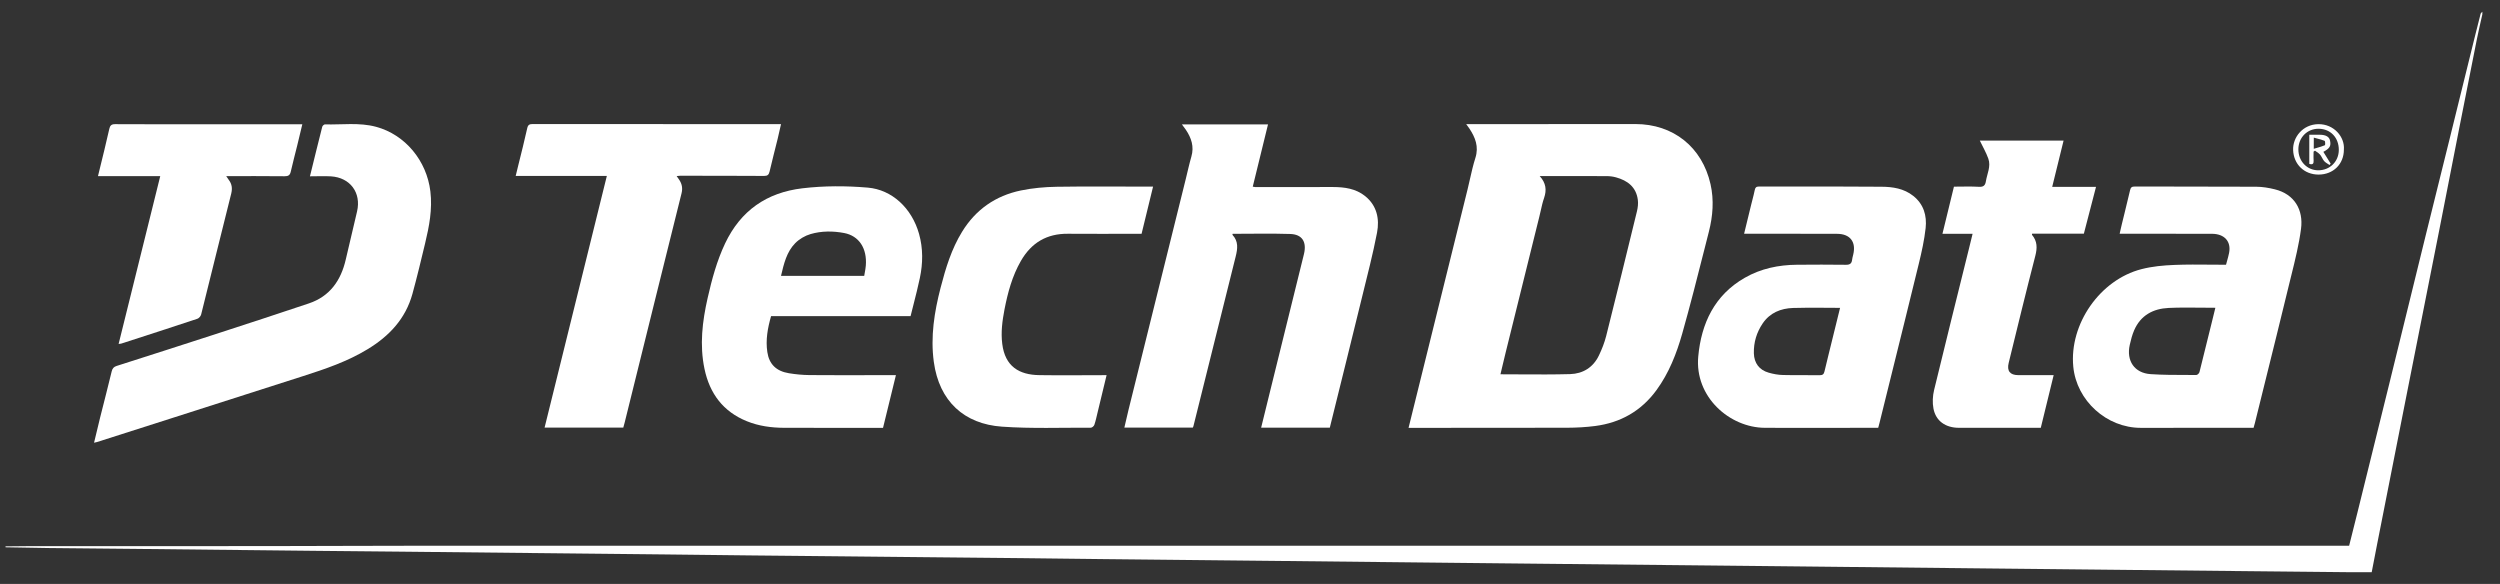 <svg width="137" height="32" viewBox="0 0 137 32" fill="none" xmlns="http://www.w3.org/2000/svg">
<rect x="0" y="0" width="137" height="32" fill="#333333" stroke="none"/>
<path d="M136.031 0.794C135.931 1.244 135.824 1.689 135.734 2.141C135.413 3.74 135.097 5.339 134.783 6.94C134.408 8.847 134.039 10.754 133.662 12.659C133.032 15.851 132.395 19.042 131.764 22.234C131.262 24.772 130.761 27.313 130.26 29.854C130.164 30.348 130.07 30.843 129.969 31.358C129.601 31.358 129.242 31.36 128.884 31.358C127.016 31.339 125.15 31.32 123.281 31.301C119.991 31.267 116.698 31.233 113.407 31.198C111.782 31.181 110.158 31.164 108.533 31.147C105.309 31.113 102.084 31.077 98.86 31.043C97.277 31.026 95.695 31.009 94.112 30.993C90.888 30.959 87.662 30.927 84.439 30.893C82.906 30.879 81.374 30.86 79.841 30.845C76.567 30.809 73.291 30.775 70.017 30.739C68.493 30.722 66.97 30.705 65.445 30.691C63.752 30.674 62.062 30.657 60.37 30.638C58.929 30.623 57.49 30.602 56.049 30.587C54.274 30.568 52.498 30.553 50.724 30.534C49.149 30.52 47.576 30.5 46.001 30.486C44.367 30.469 42.735 30.456 41.102 30.437C39.52 30.42 37.937 30.399 36.355 30.382C34.73 30.365 33.106 30.351 31.481 30.331C28.291 30.298 25.099 30.264 21.909 30.23C20.325 30.213 18.744 30.201 17.16 30.184C13.945 30.15 10.728 30.114 7.512 30.08C5.895 30.063 4.28 30.051 2.663 30.032C1.876 30.023 1.088 30.004 0.303 29.991C0.303 29.975 0.303 29.958 0.303 29.941C0.738 29.937 1.174 29.928 1.608 29.928C5.939 29.926 10.271 29.93 14.601 29.926C17.583 29.924 20.564 29.905 23.547 29.905C57.781 29.903 92.015 29.905 126.249 29.905C127.07 29.905 127.889 29.905 128.733 29.905C128.891 29.28 129.043 28.671 129.194 28.063C129.774 25.714 130.357 23.368 130.935 21.019C131.603 18.303 132.267 15.585 132.935 12.871C133.369 11.107 133.811 9.346 134.246 7.584C134.714 5.7 135.176 3.816 135.641 1.93C135.738 1.539 135.834 1.149 135.937 0.758C135.949 0.713 136 0.682 136.033 0.642C136.031 0.692 136.031 0.743 136.031 0.794Z" fill="white"/>
<path fill-rule="evenodd" clip-rule="evenodd" d="M77.434 22.454C77.355 22.773 77.275 23.096 77.189 23.446H77.47C78.406 23.445 79.341 23.445 80.276 23.445C82.148 23.445 84.019 23.445 85.888 23.44C86.397 23.438 86.908 23.41 87.413 23.345C88.804 23.165 89.939 22.525 90.779 21.374C91.458 20.443 91.873 19.384 92.183 18.292C92.622 16.741 93.017 15.18 93.413 13.617C93.491 13.31 93.569 13.003 93.647 12.695C93.865 11.838 93.934 10.966 93.737 10.093C93.278 8.061 91.695 6.798 89.619 6.798C86.722 6.798 83.823 6.8 80.926 6.803H80.348C80.38 6.847 80.407 6.885 80.432 6.918C80.465 6.964 80.493 7.002 80.52 7.041C80.847 7.533 81.048 8.038 80.851 8.655C80.73 9.034 80.641 9.425 80.553 9.815C80.512 9.998 80.471 10.181 80.426 10.364C79.45 14.313 78.471 18.265 77.493 22.217C77.474 22.296 77.454 22.375 77.434 22.454ZM84.615 10.851C84.767 10.411 84.721 10.027 84.374 9.647C84.627 9.647 84.878 9.647 85.127 9.647C86.115 9.646 87.077 9.646 88.037 9.651C88.211 9.651 88.389 9.672 88.557 9.719C89.189 9.892 89.66 10.247 89.753 10.948C89.78 11.151 89.755 11.37 89.707 11.571C89.151 13.854 88.592 16.135 88.018 18.414C87.926 18.777 87.786 19.134 87.624 19.472C87.312 20.131 86.747 20.48 86.045 20.501C85.155 20.526 84.264 20.521 83.362 20.516C82.985 20.514 82.606 20.511 82.225 20.511C82.254 20.387 82.284 20.261 82.314 20.134C82.377 19.865 82.441 19.592 82.51 19.318C83.021 17.25 83.534 15.183 84.047 13.116C84.15 12.702 84.252 12.289 84.355 11.875C84.383 11.764 84.408 11.652 84.433 11.541C84.485 11.308 84.537 11.075 84.615 10.851Z" fill="white"/>
<path d="M72.874 23.437C71.611 23.437 70.373 23.437 69.11 23.437C69.292 22.7 69.468 21.976 69.648 21.251C70.251 18.809 70.857 16.37 71.456 13.926C71.619 13.257 71.361 12.843 70.708 12.822C69.654 12.788 68.601 12.813 67.547 12.813C67.543 12.841 67.535 12.864 67.541 12.872C67.872 13.225 67.824 13.622 67.717 14.051C66.94 17.149 66.171 20.252 65.4 23.353C65.394 23.376 65.381 23.397 65.367 23.433C64.133 23.433 62.895 23.433 61.615 23.433C61.693 23.099 61.764 22.778 61.843 22.457C62.889 18.239 63.934 14.023 64.981 9.806C65.082 9.398 65.17 8.986 65.287 8.583C65.448 8.029 65.285 7.556 64.981 7.106C64.921 7.018 64.853 6.933 64.768 6.817C66.347 6.817 67.897 6.817 69.487 6.817C69.208 7.955 68.932 9.09 68.651 10.23C68.718 10.241 68.749 10.251 68.783 10.251C70.207 10.251 71.632 10.245 73.056 10.249C73.682 10.251 74.296 10.336 74.805 10.743C75.454 11.263 75.607 11.994 75.461 12.752C75.237 13.922 74.935 15.075 74.652 16.233C74.087 18.55 73.51 20.864 72.937 23.179C72.922 23.26 72.899 23.342 72.874 23.437Z" fill="white"/>
<path fill-rule="evenodd" clip-rule="evenodd" d="M122.189 23.444H123.496C123.511 23.393 123.523 23.346 123.535 23.301C123.546 23.261 123.557 23.223 123.568 23.184C123.729 22.533 123.89 21.882 124.052 21.23C124.525 19.327 124.997 17.423 125.459 15.517C125.494 15.374 125.529 15.231 125.565 15.088C125.774 14.244 125.983 13.399 126.096 12.543C126.234 11.5 125.74 10.64 124.657 10.374C124.326 10.292 123.982 10.235 123.643 10.233C122.216 10.225 120.789 10.224 119.362 10.224C118.57 10.224 117.777 10.224 116.984 10.222C116.831 10.222 116.764 10.264 116.729 10.419C116.631 10.848 116.525 11.274 116.42 11.701C116.373 11.893 116.325 12.086 116.278 12.279C116.249 12.398 116.222 12.518 116.193 12.647C116.182 12.699 116.17 12.753 116.157 12.809H116.442C116.839 12.809 117.237 12.809 117.634 12.809C118.827 12.809 120.021 12.808 121.215 12.812C121.902 12.814 122.277 13.234 122.154 13.861C122.124 14.01 122.083 14.157 122.04 14.311C122.022 14.375 122.004 14.441 121.986 14.508C121.705 14.508 121.425 14.505 121.146 14.503C120.482 14.497 119.822 14.491 119.163 14.518C118.557 14.541 117.941 14.598 117.357 14.748C115.074 15.331 113.39 17.767 113.616 20.096C113.796 21.957 115.44 23.446 117.315 23.446C118.938 23.444 120.564 23.444 122.189 23.444ZM120.606 16.86C120.869 16.863 121.134 16.866 121.402 16.866C121.337 17.131 121.273 17.393 121.209 17.654C120.982 18.58 120.759 19.487 120.531 20.391C120.514 20.457 120.42 20.549 120.361 20.549C120.194 20.549 120.027 20.549 119.859 20.548C119.19 20.548 118.521 20.547 117.854 20.503C116.968 20.444 116.513 19.774 116.712 18.894C116.773 18.625 116.842 18.353 116.951 18.102C117.307 17.276 117.994 16.915 118.84 16.875C119.424 16.848 120.01 16.854 120.606 16.86Z" fill="white"/>
<path fill-rule="evenodd" clip-rule="evenodd" d="M102.624 23.444H102.925C102.934 23.413 102.942 23.384 102.95 23.355C102.97 23.286 102.987 23.224 103.001 23.159C103.199 22.356 103.399 21.552 103.598 20.749C104.119 18.649 104.64 16.549 105.152 14.446C105.309 13.804 105.453 13.154 105.525 12.497C105.598 11.817 105.42 11.192 104.85 10.738C104.333 10.326 103.719 10.237 103.099 10.233C101.646 10.222 100.193 10.222 98.739 10.223C97.956 10.223 97.173 10.224 96.39 10.222C96.241 10.222 96.189 10.275 96.16 10.416C96.124 10.594 96.079 10.77 96.034 10.944C96.009 11.037 95.985 11.13 95.963 11.223C95.837 11.743 95.712 12.262 95.577 12.809H96.987C97.295 12.809 97.603 12.809 97.911 12.809C98.835 12.808 99.758 12.807 100.682 12.814C101.388 12.818 101.723 13.259 101.558 13.944C101.552 13.967 101.546 13.991 101.541 14.014C101.522 14.089 101.504 14.164 101.495 14.239C101.472 14.442 101.369 14.512 101.164 14.51C100.267 14.499 99.371 14.499 98.474 14.508C97.467 14.516 96.499 14.715 95.615 15.222C93.958 16.17 93.231 17.716 93.064 19.535C92.859 21.75 94.784 23.436 96.717 23.444C98.029 23.451 99.342 23.449 100.655 23.446C101.311 23.445 101.967 23.444 102.624 23.444ZM100.024 16.866C100.291 16.868 100.562 16.871 100.836 16.871C100.641 17.665 100.455 18.421 100.268 19.177C100.247 19.262 100.226 19.347 100.205 19.432C100.129 19.737 100.054 20.042 99.983 20.349C99.948 20.503 99.883 20.565 99.713 20.562C99.409 20.557 99.105 20.558 98.801 20.558C98.436 20.559 98.07 20.56 97.704 20.55C97.441 20.544 97.172 20.495 96.919 20.421C96.406 20.275 96.127 19.895 96.112 19.363C96.096 18.763 96.263 18.214 96.596 17.722C96.994 17.137 97.589 16.9 98.257 16.877C98.841 16.857 99.425 16.861 100.024 16.866Z" fill="white"/>
<path d="M16.985 9.662C17.217 8.722 17.433 7.833 17.659 6.946C17.674 6.891 17.758 6.815 17.806 6.817C18.74 6.842 19.685 6.701 20.604 6.948C22.209 7.377 23.386 8.815 23.585 10.49C23.702 11.468 23.52 12.404 23.296 13.337C23.074 14.26 22.854 15.185 22.602 16.102C22.225 17.473 21.323 18.423 20.141 19.139C19.037 19.811 17.827 20.221 16.608 20.611C14.165 21.393 11.725 22.174 9.285 22.956C7.965 23.378 6.646 23.8 5.326 24.221C5.282 24.236 5.234 24.242 5.154 24.261C5.269 23.777 5.376 23.323 5.489 22.871C5.699 22.033 5.919 21.194 6.12 20.354C6.16 20.185 6.237 20.102 6.396 20.052C8.187 19.479 9.976 18.907 11.763 18.326C13.487 17.766 15.21 17.204 16.928 16.626C18.078 16.239 18.685 15.369 18.949 14.216C19.15 13.339 19.364 12.465 19.567 11.586C19.806 10.562 19.19 9.73 18.137 9.664C17.77 9.643 17.401 9.662 16.985 9.662Z" fill="white"/>
<path fill-rule="evenodd" clip-rule="evenodd" d="M42.255 17.323H49.9C49.953 17.107 50.007 16.894 50.061 16.684C50.185 16.197 50.306 15.721 50.407 15.24C50.579 14.431 50.589 13.618 50.363 12.813C49.965 11.4 48.874 10.391 47.552 10.281C46.358 10.18 45.162 10.178 43.968 10.319C42.014 10.553 40.59 11.538 39.735 13.341C39.283 14.296 39.01 15.31 38.778 16.334C38.487 17.616 38.332 18.907 38.606 20.214C38.889 21.57 39.632 22.557 40.923 23.081C41.58 23.349 42.276 23.442 42.982 23.444C44.173 23.448 45.364 23.447 46.555 23.447C47.031 23.446 47.507 23.446 47.983 23.446H48.39C48.491 23.033 48.591 22.623 48.691 22.215C48.826 21.665 48.96 21.116 49.096 20.559H48.805C48.4 20.559 47.996 20.559 47.591 20.559C46.513 20.561 45.434 20.562 44.356 20.554C43.981 20.55 43.604 20.514 43.233 20.453C42.546 20.341 42.15 19.965 42.05 19.296C41.949 18.63 42.068 17.978 42.255 17.323ZM47.359 15.119H42.799C42.956 14.447 43.109 13.805 43.576 13.328C43.8 13.1 44.114 12.916 44.42 12.827C45.019 12.652 45.648 12.654 46.261 12.77C47.076 12.925 47.522 13.611 47.447 14.553C47.437 14.68 47.414 14.807 47.391 14.933C47.38 14.995 47.368 15.057 47.359 15.119Z" fill="white"/>
<path d="M37.08 9.648C37.143 9.738 37.191 9.804 37.235 9.874C37.378 10.098 37.415 10.33 37.348 10.596C36.875 12.482 36.408 14.368 35.941 16.254C35.371 18.556 34.801 20.857 34.231 23.159C34.211 23.247 34.183 23.334 34.156 23.433C32.728 23.433 31.305 23.433 29.843 23.433C30.981 18.837 32.114 14.258 33.255 9.641C31.58 9.641 29.944 9.641 28.26 9.641C28.312 9.428 28.354 9.255 28.396 9.082C28.564 8.397 28.741 7.715 28.892 7.026C28.936 6.83 29.022 6.798 29.198 6.798C33.544 6.803 37.893 6.803 42.239 6.803C42.413 6.803 42.587 6.803 42.8 6.803C42.738 7.083 42.681 7.343 42.618 7.599C42.47 8.201 42.312 8.801 42.172 9.405C42.13 9.582 42.053 9.643 41.868 9.641C40.335 9.631 38.802 9.633 37.271 9.631C37.218 9.633 37.164 9.641 37.08 9.648Z" fill="white"/>
<path d="M60.641 20.559C60.471 21.262 60.31 21.93 60.149 22.597C60.094 22.825 60.046 23.058 59.971 23.279C59.948 23.349 59.845 23.438 59.78 23.438C58.157 23.431 56.527 23.495 54.908 23.381C52.841 23.237 51.467 21.991 51.173 19.832C50.985 18.447 51.201 17.097 51.546 15.762C51.823 14.694 52.141 13.644 52.725 12.696C53.477 11.473 54.565 10.725 55.943 10.438C56.584 10.305 57.25 10.246 57.906 10.235C59.581 10.208 61.255 10.227 62.93 10.227C63.004 10.227 63.079 10.227 63.188 10.227C62.977 11.095 62.771 11.937 62.558 12.812C62.428 12.812 62.296 12.812 62.164 12.812C60.949 12.812 59.734 12.82 58.521 12.81C57.367 12.799 56.519 13.3 55.945 14.299C55.469 15.125 55.227 16.031 55.046 16.958C54.927 17.579 54.843 18.204 54.923 18.842C55.076 20.082 55.849 20.542 56.955 20.557C58.111 20.574 59.267 20.561 60.421 20.559C60.482 20.559 60.541 20.559 60.641 20.559Z" fill="white"/>
<path d="M108.098 12.812C107.533 12.812 107.016 12.812 106.446 12.812C106.659 11.937 106.867 11.088 107.076 10.229C107.548 10.229 108 10.21 108.45 10.237C108.697 10.252 108.792 10.157 108.827 9.933C108.892 9.523 109.112 9.12 108.961 8.697C108.84 8.355 108.651 8.036 108.494 7.705C109.988 7.705 111.515 7.705 113.084 7.705C112.878 8.541 112.675 9.367 112.461 10.239C113.26 10.239 114.045 10.239 114.862 10.239C114.632 11.122 114.416 11.956 114.196 12.805C113.247 12.805 112.302 12.805 111.36 12.805C111.356 12.839 111.347 12.86 111.353 12.869C111.647 13.217 111.647 13.589 111.534 14.024C111.031 15.973 110.555 17.931 110.076 19.887C109.967 20.329 110.151 20.555 110.595 20.557C111.23 20.559 111.867 20.557 112.541 20.557C112.302 21.533 112.07 22.481 111.835 23.444C111.737 23.444 111.655 23.444 111.573 23.444C110.166 23.444 108.758 23.446 107.351 23.444C106.615 23.442 106.086 23.074 105.954 22.394C105.891 22.067 105.91 21.697 105.989 21.37C106.613 18.785 107.261 16.206 107.899 13.625C107.962 13.365 108.025 13.105 108.098 12.812Z" fill="white"/>
<path d="M6.5 18.848C7.263 15.777 8.017 12.731 8.781 9.653C7.629 9.653 6.519 9.653 5.369 9.653C5.493 9.151 5.608 8.682 5.721 8.211C5.813 7.827 5.903 7.442 5.991 7.058C6.031 6.887 6.098 6.802 6.308 6.804C8.318 6.815 10.327 6.811 12.338 6.811C13.687 6.811 15.034 6.811 16.383 6.811C16.431 6.811 16.479 6.811 16.567 6.811C16.468 7.218 16.381 7.598 16.286 7.979C16.171 8.452 16.043 8.923 15.936 9.398C15.892 9.601 15.8 9.66 15.595 9.658C14.541 9.647 13.488 9.651 12.396 9.651C12.453 9.734 12.491 9.795 12.533 9.852C12.709 10.082 12.742 10.321 12.671 10.61C12.116 12.817 11.575 15.027 11.023 17.234C10.999 17.325 10.903 17.441 10.817 17.468C9.433 17.929 8.042 18.377 6.655 18.826C6.613 18.839 6.571 18.839 6.5 18.848Z" fill="white"/>
<path fill-rule="evenodd" clip-rule="evenodd" d="M127.06 9.567C127.867 9.565 128.447 8.99 128.445 8.196C128.501 7.51 127.906 6.794 127.046 6.804C126.193 6.813 125.636 7.525 125.663 8.224C125.694 8.997 126.262 9.567 127.06 9.567ZM128.167 8.215C128.165 8.855 127.673 9.339 127.03 9.332C126.418 9.328 125.947 8.825 125.951 8.181C125.953 7.533 126.443 7.043 127.076 7.056C127.719 7.068 128.169 7.548 128.167 8.215Z" fill="white"/>
<path fill-rule="evenodd" clip-rule="evenodd" d="M127.516 8.638C127.452 8.534 127.387 8.429 127.32 8.322C127.676 8.13 127.75 7.997 127.685 7.699C127.639 7.492 127.452 7.386 127.123 7.384C126.996 7.382 126.87 7.383 126.743 7.383C126.679 7.384 126.614 7.384 126.549 7.384V8.981C126.735 9.038 126.796 8.973 126.786 8.802C126.778 8.689 126.78 8.575 126.782 8.462C126.783 8.411 126.784 8.36 126.784 8.309C126.802 8.296 126.821 8.283 126.839 8.271C126.847 8.266 126.854 8.261 126.861 8.256C126.891 8.279 126.922 8.3 126.953 8.321C127.021 8.367 127.087 8.413 127.138 8.472C127.182 8.525 127.215 8.586 127.249 8.648C127.284 8.712 127.319 8.777 127.366 8.831C127.419 8.891 127.49 8.935 127.561 8.979C127.594 9 127.628 9.02 127.659 9.042C127.672 9.025 127.686 9.009 127.7 8.992C127.707 8.984 127.714 8.977 127.72 8.969C127.652 8.859 127.584 8.749 127.516 8.638ZM126.952 8.108C126.901 8.123 126.849 8.138 126.794 8.155C126.794 7.918 126.794 7.77 126.796 7.542C126.859 7.559 126.919 7.575 126.978 7.591C127.124 7.629 127.261 7.665 127.389 7.717C127.423 7.732 127.431 7.948 127.404 7.958C127.264 8.018 127.118 8.06 126.952 8.108Z" fill="white"/>
</svg>
